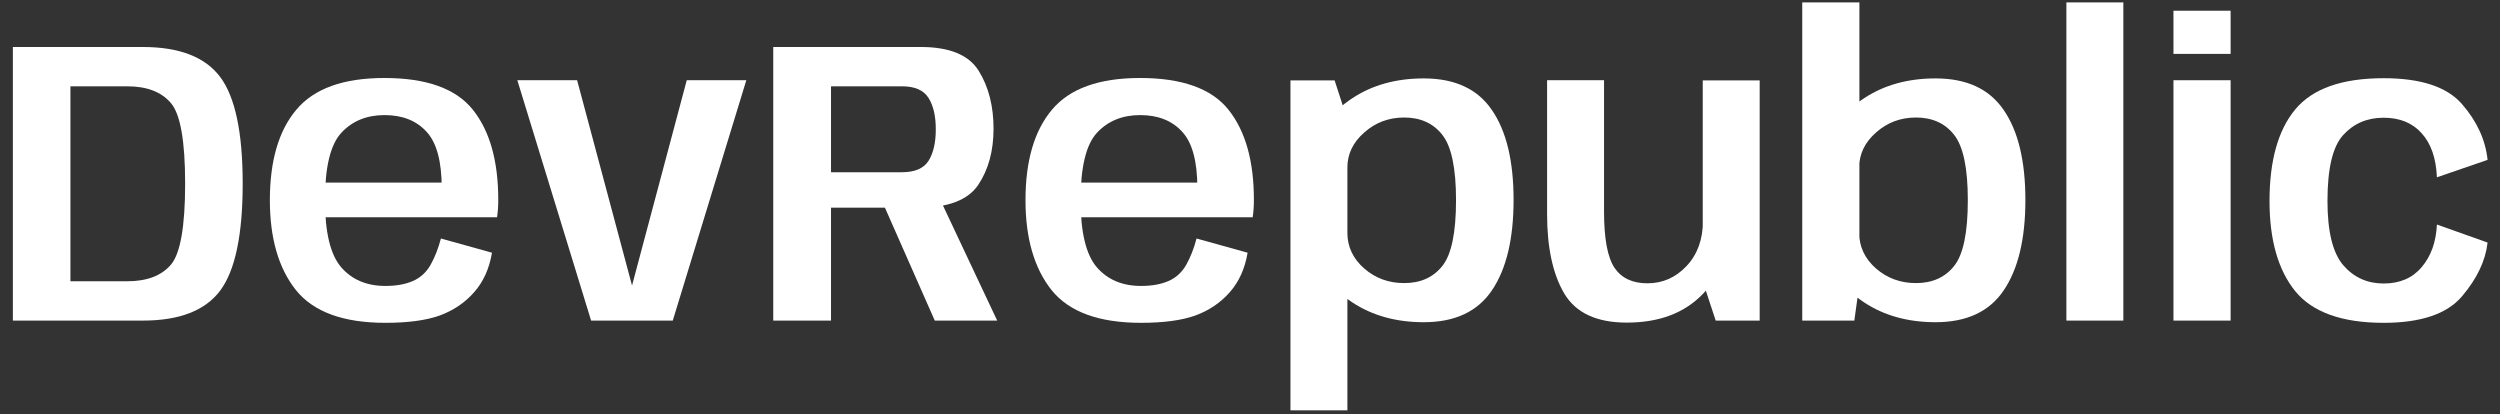<svg width="187" height="31" viewBox="0 0 187 31" fill="none" xmlns="http://www.w3.org/2000/svg">
<rect x="0" y="0" width="187" height="31" fill="#333333" stroke="none"/>
<path d="M0.963 23.98V3.515H10.68C13.419 3.515 15.349 4.263 16.471 5.759C17.592 7.254 18.153 9.912 18.153 13.732C18.153 17.563 17.592 20.231 16.471 21.736C15.349 23.232 13.419 23.98 10.68 23.98H0.963ZM5.268 21.039H9.513C10.988 21.039 12.079 20.625 12.787 19.796C13.494 18.957 13.848 16.936 13.848 13.732C13.848 10.549 13.494 8.543 12.787 7.714C12.079 6.875 10.988 6.456 9.513 6.456H5.268V21.039Z" fill="white"/>
<path d="M28.826 24.147C25.683 24.147 23.455 23.333 22.141 21.706C20.837 20.069 20.186 17.825 20.186 14.975C20.186 12.024 20.848 9.766 22.171 8.199C23.495 6.623 25.688 5.834 28.75 5.834C31.904 5.834 34.112 6.628 35.375 8.214C36.638 9.801 37.27 12.045 37.27 14.945C37.27 15.43 37.24 15.865 37.179 16.249H23.9V13.657H33.222L33.041 14.051C33.041 12.07 32.662 10.67 31.904 9.852C31.146 9.023 30.1 8.609 28.766 8.609C27.432 8.609 26.355 9.048 25.537 9.927C24.718 10.807 24.309 12.489 24.309 14.975C24.309 17.381 24.713 19.053 25.522 19.993C26.33 20.923 27.432 21.388 28.826 21.388V24.147ZM28.826 21.388C29.635 21.388 30.317 21.267 30.873 21.024C31.439 20.781 31.883 20.377 32.207 19.811C32.53 19.235 32.788 18.578 32.98 17.84L36.8 18.902C36.598 20.104 36.148 21.095 35.451 21.873C34.764 22.651 33.91 23.227 32.889 23.601C31.868 23.965 30.514 24.147 28.826 24.147V21.388Z" fill="white"/>
<path d="M44.214 23.98L38.696 6.001H43.168L47.276 21.357L51.369 6.001H55.825L50.323 23.98H44.214Z" fill="white"/>
<path d="M57.839 23.98V3.515H68.875C71.028 3.515 72.473 4.111 73.211 5.304C73.948 6.496 74.317 7.937 74.317 9.624C74.317 11.292 73.933 12.697 73.165 13.838C72.397 14.97 70.906 15.536 68.693 15.536H62.16V23.98H57.839ZM69.921 23.98L65.692 14.399L69.982 14.202L74.59 23.98H69.921ZM62.16 12.883H67.465C68.425 12.883 69.087 12.601 69.451 12.034C69.815 11.459 69.997 10.67 69.997 9.67C69.997 8.679 69.815 7.896 69.451 7.32C69.087 6.744 68.425 6.456 67.465 6.456H62.16V12.883Z" fill="white"/>
<path d="M85.347 24.147C82.204 24.147 79.976 23.333 78.662 21.706C77.359 20.069 76.707 17.825 76.707 14.975C76.707 12.024 77.369 9.766 78.693 8.199C80.016 6.623 82.21 5.834 85.272 5.834C88.425 5.834 90.633 6.628 91.896 8.214C93.159 9.801 93.791 12.045 93.791 14.945C93.791 15.43 93.761 15.865 93.7 16.249H80.421V13.657H89.744L89.562 14.051C89.562 12.07 89.183 10.67 88.425 9.852C87.667 9.023 86.621 8.609 85.287 8.609C83.953 8.609 82.876 9.048 82.058 9.927C81.239 10.807 80.83 12.489 80.83 14.975C80.83 17.381 81.234 19.053 82.043 19.993C82.851 20.923 83.953 21.388 85.347 21.388V24.147ZM85.347 21.388C86.156 21.388 86.838 21.267 87.394 21.024C87.96 20.781 88.404 20.377 88.728 19.811C89.051 19.235 89.309 18.578 89.501 17.84L93.321 18.902C93.119 20.104 92.669 21.095 91.972 21.873C91.285 22.651 90.431 23.227 89.41 23.601C88.389 23.965 87.035 24.147 85.347 24.147V21.388Z" fill="white"/>
<path d="M96.526 30.695V6.016H99.83L100.785 8.957V30.695H96.526ZM106.5 24.101C104.429 24.101 102.645 23.606 101.149 22.616C99.653 21.625 98.906 20.554 98.906 19.402L100.785 17.416C100.785 18.457 101.205 19.346 102.044 20.084C102.882 20.812 103.878 21.175 105.03 21.175C106.253 21.175 107.203 20.751 107.88 19.902C108.567 19.053 108.911 17.411 108.911 14.975C108.911 12.57 108.567 10.938 107.88 10.079C107.203 9.22 106.253 8.79 105.03 8.79C103.878 8.79 102.882 9.164 102.044 9.912C101.205 10.65 100.785 11.519 100.785 12.52L98.906 10.564C98.906 9.412 99.653 8.341 101.149 7.35C102.645 6.36 104.429 5.865 106.5 5.865C108.825 5.865 110.523 6.653 111.594 8.23C112.675 9.796 113.216 12.04 113.216 14.96C113.216 17.871 112.675 20.125 111.594 21.721C110.523 23.308 108.825 24.101 106.5 24.101Z" fill="white"/>
<path d="M128.335 23.98L127.365 21.039V6.016H131.624V23.98H128.335ZM119.982 6.001V15.824C119.982 17.856 120.245 19.26 120.77 20.039C121.296 20.807 122.114 21.191 123.226 21.191C124.368 21.191 125.343 20.761 126.152 19.902C126.97 19.033 127.38 17.901 127.38 16.506L129.457 17.492C129.457 19.028 128.769 20.519 127.395 21.964C126.02 23.409 124.115 24.131 121.68 24.131C119.436 24.131 117.88 23.409 117.011 21.964C116.152 20.509 115.722 18.523 115.722 16.006V6.001H119.982Z" fill="white"/>
<path d="M134.808 23.98V0.18H139.083V21.236L138.704 23.98H134.808ZM144.783 24.101C142.711 24.101 140.928 23.606 139.432 22.616C137.936 21.625 137.188 20.554 137.188 19.402L139.068 17.416C139.068 18.457 139.488 19.346 140.326 20.084C141.165 20.812 142.161 21.175 143.313 21.175C144.536 21.175 145.486 20.751 146.163 19.902C146.85 19.053 147.193 17.411 147.193 14.975C147.193 12.57 146.85 10.938 146.163 10.079C145.486 9.22 144.536 8.79 143.313 8.79C142.161 8.79 141.165 9.164 140.326 9.912C139.488 10.65 139.068 11.519 139.068 12.52L137.188 10.564C137.188 9.412 137.936 8.341 139.432 7.35C140.928 6.36 142.711 5.865 144.783 5.865C147.108 5.865 148.805 6.653 149.877 8.23C150.958 9.796 151.499 12.04 151.499 14.96C151.499 17.871 150.958 20.125 149.877 21.721C148.805 23.308 147.108 24.101 144.783 24.101Z" fill="white"/>
<path d="M154.566 23.98V0.18H158.826V23.98H154.566Z" fill="white"/>
<path d="M162.575 23.98V6.001H166.85V23.98H162.575ZM162.575 0.802H166.85V4.031H162.575V0.802Z" fill="white"/>
<path d="M178.294 24.147C175.181 24.147 172.978 23.358 171.685 21.782C170.401 20.195 169.76 17.947 169.76 15.036C169.76 12.014 170.401 9.73 171.685 8.184C172.978 6.628 175.181 5.85 178.294 5.85C181.083 5.85 183.039 6.496 184.161 7.79C185.282 9.084 185.919 10.473 186.071 11.959L182.281 13.262C182.22 11.838 181.841 10.741 181.144 9.973C180.457 9.195 179.507 8.806 178.294 8.806C177.061 8.806 176.051 9.24 175.262 10.109C174.484 10.968 174.095 12.611 174.095 15.036C174.095 17.32 174.489 18.922 175.277 19.841C176.066 20.751 177.071 21.206 178.294 21.206C179.507 21.206 180.457 20.797 181.144 19.978C181.841 19.159 182.22 18.098 182.281 16.794L186.071 18.144C185.919 19.498 185.282 20.837 184.161 22.161C183.039 23.485 181.083 24.147 178.294 24.147Z" fill="white"/>
</svg>
